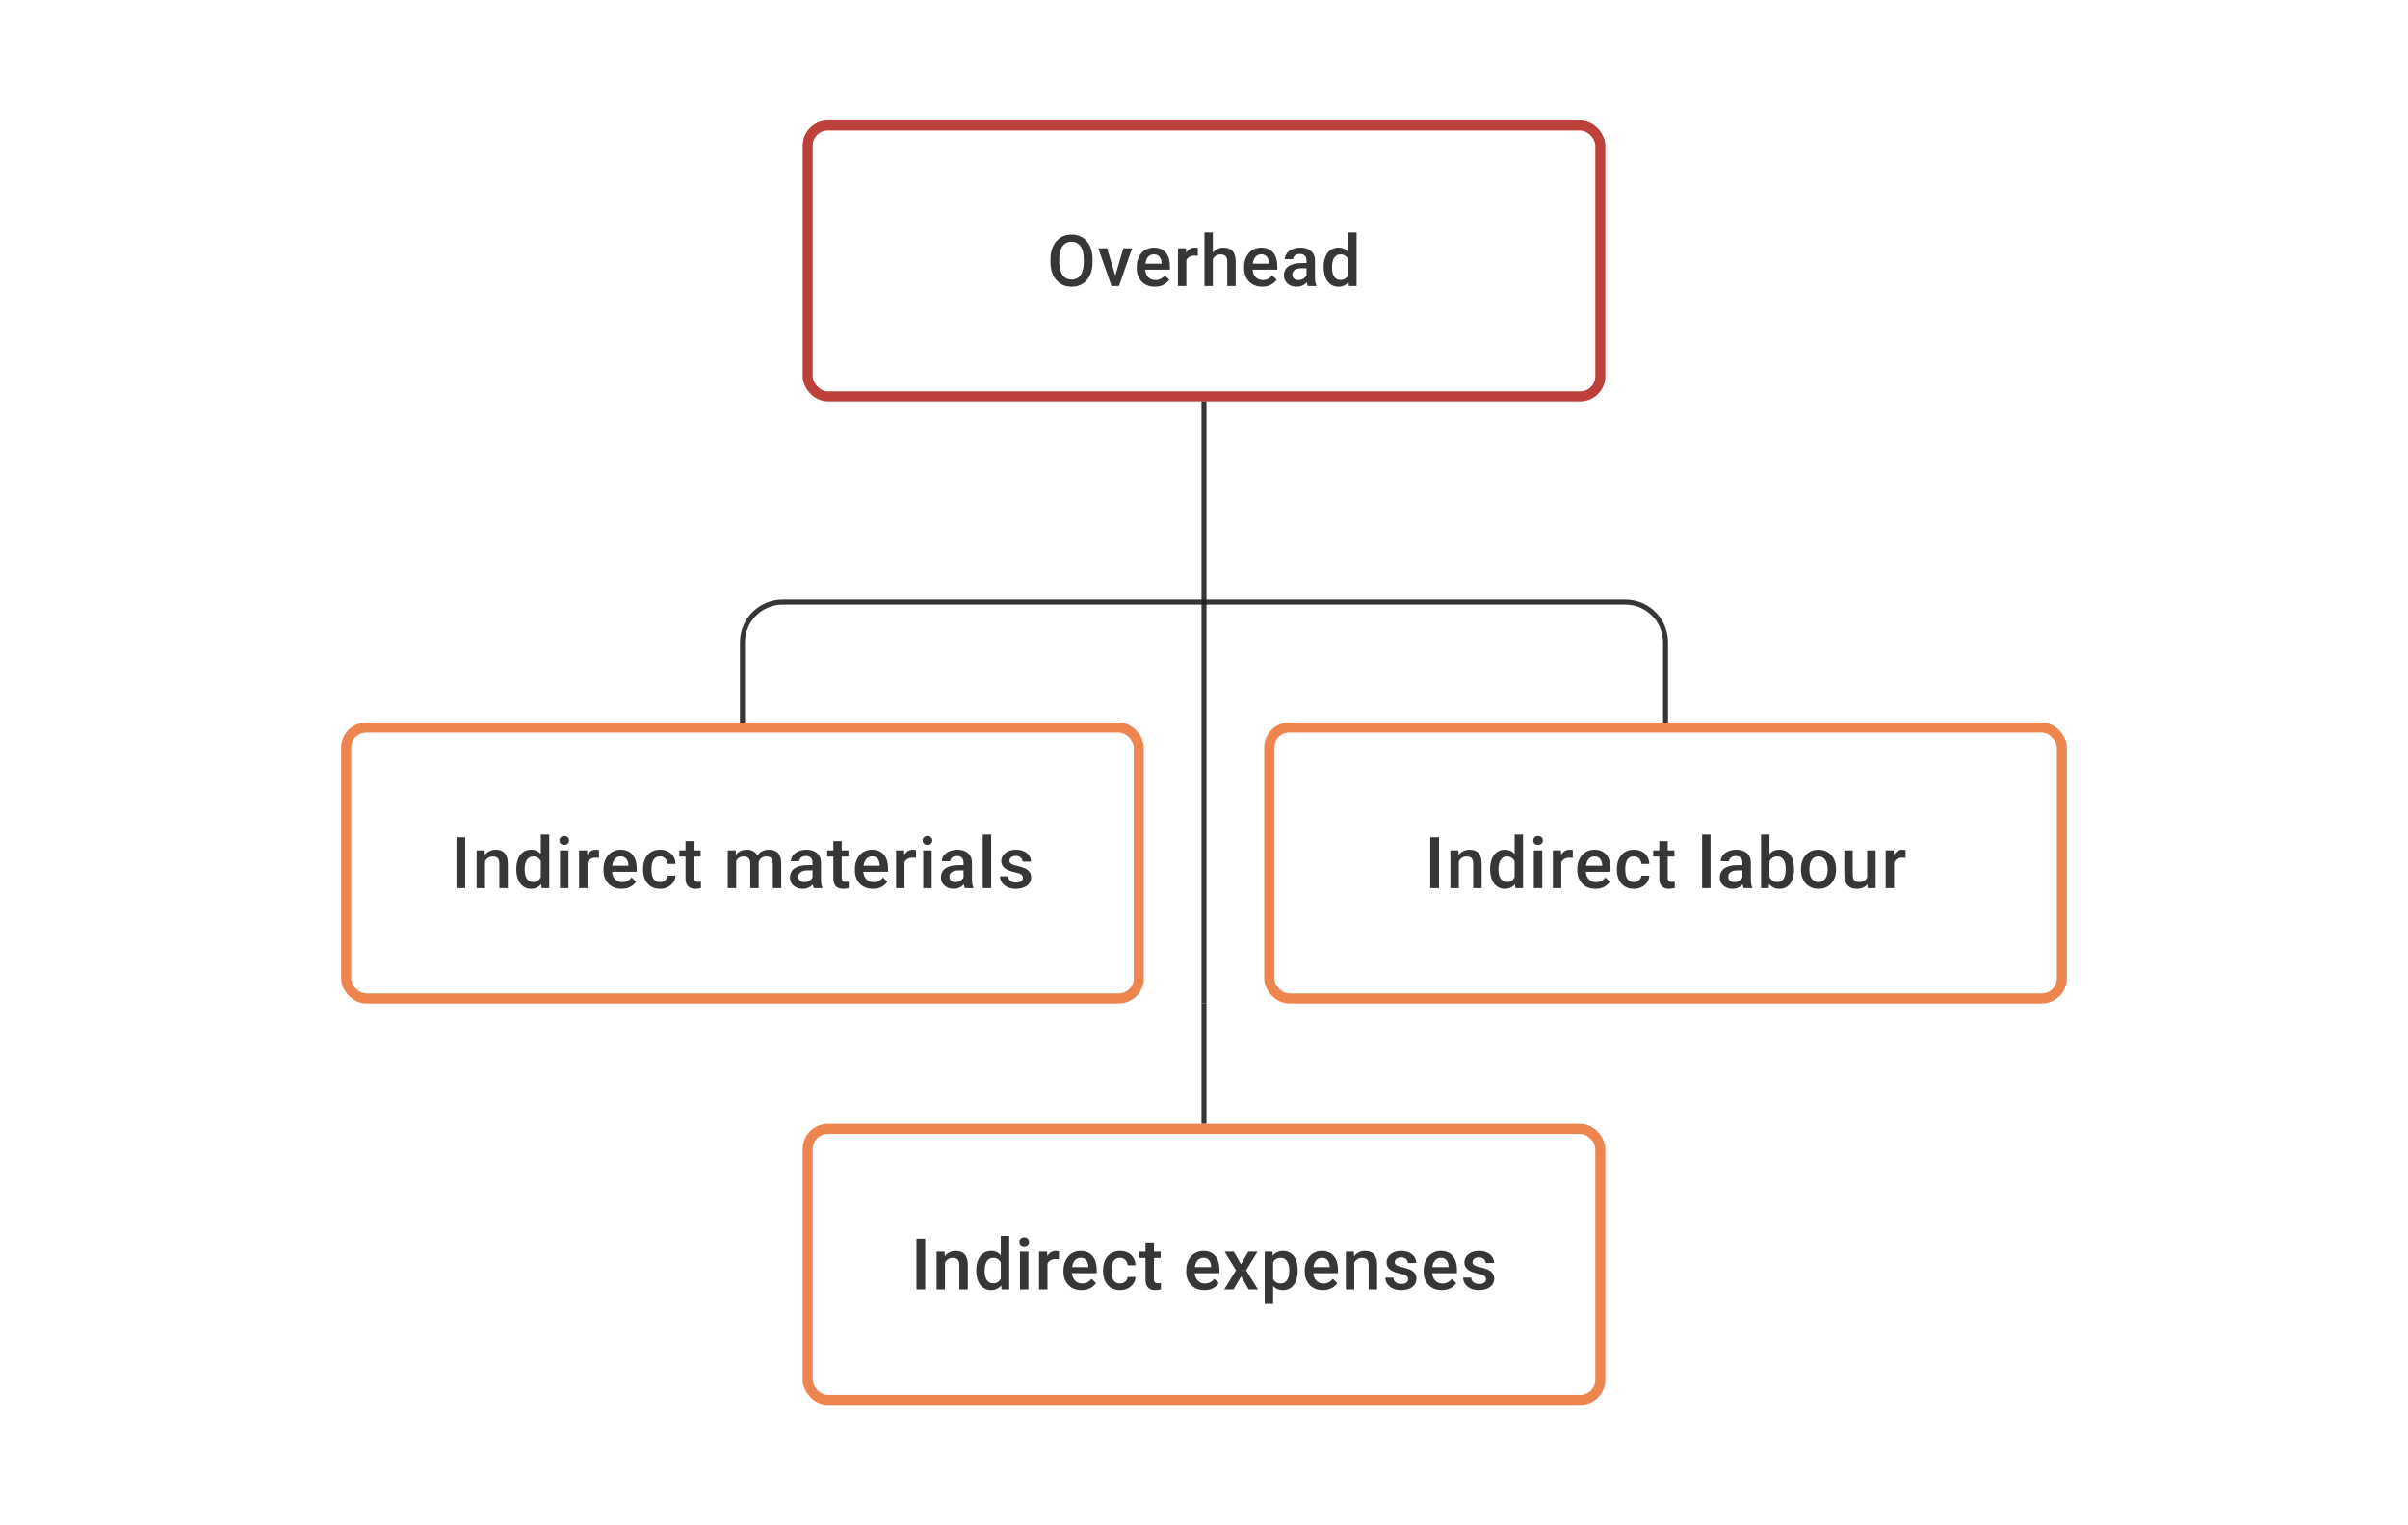 <svg width="480" height="304" viewBox="0 0 480 304" fill="none" xmlns="http://www.w3.org/2000/svg">
<path d="M217.786 51.667V52.223C217.786 52.987 217.686 53.672 217.487 54.278C217.288 54.885 217.003 55.401 216.633 55.827C216.267 56.252 215.828 56.579 215.314 56.806C214.8 57.028 214.231 57.139 213.606 57.139C212.986 57.139 212.418 57.028 211.905 56.806C211.395 56.579 210.953 56.252 210.578 55.827C210.204 55.401 209.912 54.885 209.704 54.278C209.5 53.672 209.398 52.987 209.398 52.223V51.667C209.398 50.904 209.5 50.221 209.704 49.619C209.907 49.013 210.194 48.497 210.565 48.071C210.94 47.64 211.382 47.314 211.891 47.092C212.405 46.865 212.972 46.752 213.592 46.752C214.217 46.752 214.786 46.865 215.3 47.092C215.814 47.314 216.256 47.64 216.626 48.071C216.996 48.497 217.281 49.013 217.48 49.619C217.684 50.221 217.786 50.904 217.786 51.667ZM216.043 52.223V51.654C216.043 51.089 215.987 50.591 215.876 50.161C215.77 49.726 215.61 49.362 215.397 49.071C215.189 48.774 214.932 48.552 214.626 48.404C214.321 48.251 213.976 48.175 213.592 48.175C213.208 48.175 212.865 48.251 212.564 48.404C212.263 48.552 212.007 48.774 211.794 49.071C211.585 49.362 211.426 49.726 211.314 50.161C211.203 50.591 211.148 51.089 211.148 51.654V52.223C211.148 52.788 211.203 53.288 211.314 53.723C211.426 54.158 211.588 54.526 211.801 54.827C212.018 55.123 212.277 55.347 212.578 55.5C212.879 55.648 213.222 55.722 213.606 55.722C213.995 55.722 214.339 55.648 214.64 55.5C214.941 55.347 215.196 55.123 215.404 54.827C215.612 54.526 215.77 54.158 215.876 53.723C215.987 53.288 216.043 52.788 216.043 52.223ZM222.09 55.674L223.93 49.487H225.666L223.055 57H221.972L222.09 55.674ZM220.681 49.487L222.556 55.702L222.646 57H221.563L218.938 49.487H220.681ZM230.2 57.139C229.644 57.139 229.142 57.049 228.693 56.868C228.249 56.683 227.869 56.426 227.554 56.097C227.244 55.769 227.006 55.382 226.839 54.938C226.673 54.493 226.589 54.014 226.589 53.501V53.223C226.589 52.635 226.675 52.103 226.846 51.626C227.017 51.149 227.256 50.742 227.561 50.404C227.867 50.061 228.228 49.8 228.645 49.619C229.061 49.439 229.512 49.348 229.999 49.348C230.535 49.348 231.005 49.439 231.408 49.619C231.811 49.8 232.144 50.054 232.408 50.383C232.676 50.707 232.875 51.093 233.005 51.542C233.139 51.992 233.206 52.487 233.206 53.028V53.744H227.402V52.542H231.554V52.41C231.545 52.11 231.484 51.827 231.373 51.563C231.267 51.3 231.103 51.087 230.88 50.925C230.658 50.763 230.362 50.681 229.992 50.681C229.714 50.681 229.466 50.742 229.249 50.862C229.036 50.978 228.857 51.147 228.714 51.369C228.57 51.591 228.459 51.86 228.381 52.174C228.307 52.484 228.27 52.834 228.27 53.223V53.501C228.27 53.829 228.314 54.135 228.402 54.417C228.494 54.695 228.628 54.938 228.804 55.146C228.98 55.354 229.193 55.519 229.443 55.639C229.693 55.755 229.978 55.813 230.297 55.813C230.7 55.813 231.059 55.732 231.373 55.57C231.688 55.408 231.961 55.178 232.193 54.882L233.074 55.736C232.912 55.972 232.702 56.199 232.443 56.417C232.183 56.63 231.866 56.803 231.491 56.938C231.121 57.072 230.691 57.139 230.2 57.139ZM236.476 50.918V57H234.803V49.487H236.4L236.476 50.918ZM238.775 49.439L238.761 50.994C238.659 50.975 238.548 50.962 238.427 50.952C238.312 50.943 238.196 50.938 238.08 50.938C237.793 50.938 237.541 50.98 237.323 51.063C237.106 51.142 236.923 51.258 236.775 51.411C236.631 51.559 236.52 51.739 236.442 51.952C236.363 52.165 236.317 52.404 236.303 52.667L235.921 52.695C235.921 52.223 235.967 51.785 236.06 51.383C236.152 50.98 236.291 50.626 236.476 50.321C236.666 50.015 236.902 49.777 237.185 49.605C237.472 49.434 237.803 49.348 238.178 49.348C238.279 49.348 238.388 49.358 238.504 49.376C238.624 49.395 238.714 49.416 238.775 49.439ZM241.76 46.335V57H240.094V46.335H241.76ZM241.468 52.966L240.927 52.959C240.931 52.441 241.003 51.961 241.142 51.522C241.286 51.082 241.485 50.7 241.739 50.376C241.998 50.047 242.309 49.795 242.67 49.619C243.031 49.439 243.431 49.348 243.871 49.348C244.241 49.348 244.574 49.399 244.871 49.501C245.172 49.603 245.431 49.767 245.648 49.994C245.866 50.216 246.03 50.508 246.141 50.869C246.257 51.225 246.315 51.661 246.315 52.174V57H244.635V52.16C244.635 51.799 244.581 51.512 244.475 51.3C244.373 51.087 244.223 50.934 244.024 50.841C243.824 50.744 243.581 50.695 243.294 50.695C242.994 50.695 242.727 50.756 242.496 50.876C242.269 50.996 242.079 51.161 241.927 51.369C241.774 51.577 241.658 51.818 241.579 52.091C241.505 52.364 241.468 52.656 241.468 52.966ZM251.605 57.139C251.05 57.139 250.548 57.049 250.099 56.868C249.654 56.683 249.275 56.426 248.96 56.097C248.65 55.769 248.411 55.382 248.245 54.938C248.078 54.493 247.995 54.014 247.995 53.501V53.223C247.995 52.635 248.08 52.103 248.252 51.626C248.423 51.149 248.661 50.742 248.967 50.404C249.272 50.061 249.633 49.8 250.05 49.619C250.467 49.439 250.918 49.348 251.404 49.348C251.941 49.348 252.411 49.439 252.814 49.619C253.216 49.8 253.55 50.054 253.813 50.383C254.082 50.707 254.281 51.093 254.411 51.542C254.545 51.992 254.612 52.487 254.612 53.028V53.744H248.807V52.542H252.959V52.41C252.95 52.11 252.89 51.827 252.779 51.563C252.672 51.3 252.508 51.087 252.286 50.925C252.064 50.763 251.767 50.681 251.397 50.681C251.119 50.681 250.872 50.742 250.654 50.862C250.441 50.978 250.263 51.147 250.12 51.369C249.976 51.591 249.865 51.86 249.786 52.174C249.712 52.484 249.675 52.834 249.675 53.223V53.501C249.675 53.829 249.719 54.135 249.807 54.417C249.9 54.695 250.034 54.938 250.21 55.146C250.386 55.354 250.599 55.519 250.849 55.639C251.099 55.755 251.383 55.813 251.703 55.813C252.105 55.813 252.464 55.732 252.779 55.57C253.094 55.408 253.367 55.178 253.598 54.882L254.48 55.736C254.318 55.972 254.107 56.199 253.848 56.417C253.589 56.63 253.272 56.803 252.897 56.938C252.527 57.072 252.096 57.139 251.605 57.139ZM260.437 55.493V51.91C260.437 51.642 260.388 51.411 260.291 51.216C260.194 51.022 260.046 50.871 259.847 50.765C259.652 50.658 259.407 50.605 259.111 50.605C258.838 50.605 258.602 50.651 258.403 50.744C258.204 50.837 258.049 50.962 257.937 51.119C257.826 51.276 257.771 51.455 257.771 51.654H256.104C256.104 51.357 256.176 51.07 256.32 50.793C256.463 50.515 256.671 50.267 256.945 50.05C257.218 49.832 257.544 49.661 257.924 49.536C258.303 49.411 258.729 49.348 259.201 49.348C259.766 49.348 260.266 49.443 260.701 49.633C261.141 49.823 261.486 50.11 261.735 50.494C261.99 50.874 262.117 51.35 262.117 51.924V55.264C262.117 55.607 262.141 55.914 262.187 56.188C262.238 56.456 262.309 56.69 262.402 56.889V57H260.687C260.608 56.819 260.546 56.59 260.5 56.313C260.458 56.03 260.437 55.757 260.437 55.493ZM260.68 52.431L260.694 53.466H259.493C259.183 53.466 258.91 53.496 258.673 53.556C258.437 53.612 258.241 53.695 258.083 53.806C257.926 53.917 257.808 54.051 257.729 54.209C257.65 54.366 257.611 54.544 257.611 54.743C257.611 54.943 257.657 55.125 257.75 55.292C257.843 55.454 257.977 55.581 258.153 55.674C258.333 55.766 258.551 55.813 258.805 55.813C259.148 55.813 259.446 55.743 259.701 55.604C259.96 55.461 260.164 55.287 260.312 55.084C260.46 54.875 260.539 54.679 260.548 54.493L261.09 55.236C261.034 55.426 260.939 55.63 260.805 55.847C260.671 56.065 260.495 56.273 260.277 56.472C260.064 56.667 259.808 56.826 259.507 56.951C259.21 57.076 258.868 57.139 258.479 57.139C257.988 57.139 257.551 57.042 257.167 56.847C256.783 56.648 256.482 56.382 256.264 56.049C256.047 55.711 255.938 55.329 255.938 54.903C255.938 54.505 256.012 54.153 256.16 53.848C256.313 53.538 256.535 53.278 256.827 53.07C257.123 52.862 257.484 52.704 257.91 52.598C258.336 52.487 258.822 52.431 259.368 52.431H260.68ZM268.734 55.445V46.335H270.414V57H268.894L268.734 55.445ZM263.846 53.327V53.181C263.846 52.612 263.913 52.093 264.047 51.626C264.182 51.154 264.376 50.749 264.631 50.411C264.885 50.068 265.195 49.807 265.561 49.626C265.927 49.441 266.339 49.348 266.797 49.348C267.251 49.348 267.649 49.436 267.991 49.612C268.334 49.788 268.625 50.04 268.866 50.369C269.107 50.693 269.299 51.082 269.442 51.536C269.586 51.985 269.688 52.484 269.748 53.035V53.501C269.688 54.038 269.586 54.528 269.442 54.972C269.299 55.417 269.107 55.801 268.866 56.125C268.625 56.449 268.331 56.699 267.984 56.875C267.642 57.051 267.241 57.139 266.783 57.139C266.329 57.139 265.92 57.044 265.554 56.854C265.193 56.664 264.885 56.398 264.631 56.056C264.376 55.713 264.182 55.31 264.047 54.848C263.913 54.38 263.846 53.873 263.846 53.327ZM265.519 53.181V53.327C265.519 53.669 265.549 53.989 265.61 54.285C265.674 54.581 265.774 54.843 265.908 55.07C266.042 55.292 266.216 55.468 266.429 55.597C266.646 55.722 266.906 55.785 267.207 55.785C267.586 55.785 267.899 55.702 268.144 55.535C268.389 55.368 268.581 55.144 268.72 54.861C268.864 54.575 268.961 54.255 269.012 53.903V52.647C268.984 52.373 268.926 52.119 268.838 51.883C268.755 51.647 268.642 51.441 268.498 51.265C268.355 51.084 268.176 50.945 267.963 50.848C267.755 50.746 267.507 50.695 267.22 50.695C266.915 50.695 266.656 50.76 266.443 50.89C266.23 51.02 266.054 51.198 265.915 51.425C265.781 51.651 265.681 51.915 265.617 52.216C265.552 52.517 265.519 52.839 265.519 53.181Z" fill="#1E1E21" fill-opacity="0.89"/>
<rect x="161" y="25" width="158" height="54" rx="4" stroke="#BE403B" stroke-width="2"/>
<path d="M240 80V144" stroke="#1E1E21" stroke-opacity="0.89"/>
<path d="M148 144V128C148 123.582 151.582 120 156 120H324C328.418 120 332 123.582 332 128V144" stroke="#1E1E21" stroke-opacity="0.89"/>
<path d="M92.737 166.89V177H90.994V166.89H92.737ZM96.68 171.091V177H95.007V169.487H96.583L96.68 171.091ZM96.382 172.966L95.84 172.959C95.845 172.427 95.919 171.938 96.062 171.494C96.21 171.05 96.414 170.668 96.673 170.348C96.937 170.029 97.252 169.784 97.618 169.612C97.983 169.436 98.391 169.348 98.84 169.348C99.201 169.348 99.527 169.399 99.819 169.501C100.115 169.598 100.367 169.758 100.575 169.98C100.788 170.202 100.95 170.492 101.061 170.848C101.173 171.2 101.228 171.633 101.228 172.147V177H99.548V172.14C99.548 171.779 99.495 171.494 99.388 171.286C99.286 171.073 99.136 170.922 98.937 170.834C98.742 170.742 98.499 170.695 98.208 170.695C97.921 170.695 97.664 170.756 97.437 170.876C97.21 170.996 97.018 171.161 96.861 171.369C96.708 171.577 96.59 171.818 96.507 172.091C96.423 172.364 96.382 172.656 96.382 172.966ZM107.803 175.445V166.335H109.484V177H107.963L107.803 175.445ZM102.915 173.327V173.181C102.915 172.612 102.982 172.093 103.116 171.626C103.251 171.154 103.445 170.749 103.7 170.411C103.954 170.068 104.264 169.807 104.63 169.626C104.996 169.441 105.408 169.348 105.866 169.348C106.32 169.348 106.718 169.436 107.06 169.612C107.403 169.788 107.694 170.04 107.935 170.369C108.176 170.693 108.368 171.082 108.511 171.536C108.655 171.985 108.757 172.485 108.817 173.035V173.501C108.757 174.037 108.655 174.528 108.511 174.973C108.368 175.417 108.176 175.801 107.935 176.125C107.694 176.449 107.401 176.699 107.053 176.875C106.711 177.051 106.31 177.139 105.852 177.139C105.399 177.139 104.989 177.044 104.623 176.854C104.262 176.664 103.954 176.398 103.7 176.056C103.445 175.713 103.251 175.31 103.116 174.848C102.982 174.38 102.915 173.873 102.915 173.327ZM104.588 173.181V173.327C104.588 173.67 104.619 173.989 104.679 174.285C104.744 174.581 104.843 174.843 104.977 175.07C105.112 175.292 105.285 175.468 105.498 175.597C105.716 175.722 105.975 175.785 106.276 175.785C106.655 175.785 106.968 175.702 107.213 175.535C107.458 175.368 107.65 175.144 107.789 174.861C107.933 174.574 108.03 174.255 108.081 173.903V172.647C108.053 172.373 107.995 172.119 107.907 171.883C107.824 171.647 107.711 171.441 107.567 171.265C107.424 171.084 107.245 170.945 107.033 170.848C106.824 170.746 106.577 170.695 106.29 170.695C105.984 170.695 105.725 170.76 105.512 170.89C105.299 171.019 105.123 171.198 104.984 171.424C104.85 171.651 104.75 171.915 104.686 172.216C104.621 172.517 104.588 172.839 104.588 173.181ZM113.309 169.487V177H111.629V169.487H113.309ZM111.518 167.515C111.518 167.261 111.601 167.05 111.768 166.884C111.939 166.712 112.175 166.627 112.476 166.627C112.772 166.627 113.006 166.712 113.177 166.884C113.348 167.05 113.434 167.261 113.434 167.515C113.434 167.765 113.348 167.974 113.177 168.14C113.006 168.307 112.772 168.39 112.476 168.39C112.175 168.39 111.939 168.307 111.768 168.14C111.601 167.974 111.518 167.765 111.518 167.515ZM117.107 170.918V177H115.433V169.487H117.03L117.107 170.918ZM119.405 169.439L119.391 170.994C119.289 170.975 119.178 170.962 119.058 170.952C118.942 170.943 118.826 170.938 118.711 170.938C118.424 170.938 118.171 170.98 117.954 171.063C117.736 171.142 117.553 171.258 117.405 171.411C117.262 171.559 117.151 171.739 117.072 171.952C116.993 172.165 116.947 172.403 116.933 172.667L116.551 172.695C116.551 172.223 116.598 171.786 116.69 171.383C116.783 170.98 116.922 170.626 117.107 170.32C117.297 170.015 117.533 169.777 117.815 169.605C118.102 169.434 118.433 169.348 118.808 169.348C118.91 169.348 119.019 169.358 119.134 169.376C119.255 169.395 119.345 169.416 119.405 169.439ZM123.911 177.139C123.356 177.139 122.853 177.049 122.404 176.868C121.96 176.683 121.58 176.426 121.266 176.097C120.955 175.769 120.717 175.382 120.55 174.938C120.384 174.493 120.3 174.014 120.3 173.501V173.223C120.3 172.635 120.386 172.103 120.557 171.626C120.729 171.149 120.967 170.742 121.273 170.404C121.578 170.061 121.939 169.8 122.356 169.619C122.772 169.439 123.224 169.348 123.71 169.348C124.247 169.348 124.716 169.439 125.119 169.619C125.522 169.8 125.855 170.054 126.119 170.383C126.387 170.707 126.586 171.094 126.716 171.543C126.85 171.992 126.917 172.487 126.917 173.028V173.744H121.113V172.542H125.265V172.41C125.256 172.11 125.196 171.827 125.084 171.563C124.978 171.3 124.814 171.087 124.591 170.925C124.369 170.763 124.073 170.682 123.703 170.682C123.425 170.682 123.177 170.742 122.96 170.862C122.747 170.978 122.569 171.147 122.425 171.369C122.282 171.591 122.171 171.86 122.092 172.174C122.018 172.485 121.981 172.834 121.981 173.223V173.501C121.981 173.829 122.025 174.135 122.113 174.417C122.205 174.695 122.339 174.938 122.515 175.146C122.691 175.354 122.904 175.519 123.154 175.639C123.404 175.755 123.689 175.813 124.008 175.813C124.411 175.813 124.77 175.732 125.084 175.57C125.399 175.408 125.672 175.179 125.904 174.882L126.786 175.736C126.624 175.972 126.413 176.199 126.154 176.417C125.894 176.63 125.577 176.803 125.202 176.938C124.832 177.072 124.402 177.139 123.911 177.139ZM131.576 175.806C131.849 175.806 132.095 175.753 132.312 175.646C132.534 175.535 132.713 175.382 132.847 175.188C132.986 174.993 133.062 174.769 133.076 174.514H134.652C134.643 175 134.499 175.442 134.222 175.84C133.944 176.239 133.576 176.556 133.118 176.792C132.659 177.023 132.152 177.139 131.597 177.139C131.023 177.139 130.523 177.042 130.097 176.847C129.671 176.648 129.317 176.375 129.035 176.028C128.753 175.681 128.54 175.28 128.396 174.827C128.257 174.373 128.188 173.887 128.188 173.369V173.126C128.188 172.607 128.257 172.121 128.396 171.667C128.54 171.209 128.753 170.807 129.035 170.459C129.317 170.112 129.671 169.841 130.097 169.647C130.523 169.448 131.021 169.348 131.59 169.348C132.192 169.348 132.72 169.469 133.173 169.709C133.627 169.946 133.983 170.277 134.242 170.702C134.506 171.124 134.643 171.614 134.652 172.174H133.076C133.062 171.897 132.993 171.647 132.868 171.424C132.747 171.198 132.576 171.017 132.354 170.883C132.136 170.749 131.875 170.682 131.569 170.682C131.231 170.682 130.951 170.751 130.729 170.89C130.507 171.024 130.333 171.209 130.208 171.445C130.083 171.677 129.993 171.938 129.938 172.23C129.887 172.517 129.861 172.815 129.861 173.126V173.369C129.861 173.679 129.887 173.98 129.938 174.271C129.988 174.563 130.076 174.824 130.201 175.056C130.331 175.283 130.507 175.466 130.729 175.604C130.951 175.739 131.234 175.806 131.576 175.806ZM139.665 169.487V170.709H135.429V169.487H139.665ZM136.651 167.647H138.325V174.924C138.325 175.155 138.357 175.334 138.422 175.459C138.491 175.579 138.586 175.66 138.707 175.702C138.827 175.743 138.968 175.764 139.13 175.764C139.246 175.764 139.357 175.757 139.464 175.743C139.57 175.729 139.656 175.715 139.72 175.702L139.727 176.979C139.589 177.021 139.427 177.058 139.241 177.09C139.061 177.123 138.853 177.139 138.616 177.139C138.232 177.139 137.892 177.072 137.596 176.938C137.3 176.799 137.068 176.574 136.901 176.264C136.735 175.954 136.651 175.542 136.651 175.028V167.647ZM146.74 171.015V177H145.066V169.487H146.642L146.74 171.015ZM146.469 172.966L145.899 172.959C145.899 172.441 145.964 171.961 146.094 171.522C146.224 171.082 146.413 170.7 146.663 170.376C146.913 170.047 147.223 169.795 147.594 169.619C147.969 169.439 148.401 169.348 148.892 169.348C149.235 169.348 149.547 169.399 149.829 169.501C150.116 169.598 150.364 169.753 150.572 169.966C150.785 170.179 150.947 170.452 151.058 170.786C151.174 171.119 151.232 171.522 151.232 171.994V177H149.559V172.14C149.559 171.774 149.503 171.487 149.392 171.279C149.286 171.07 149.13 170.922 148.927 170.834C148.728 170.742 148.489 170.695 148.212 170.695C147.897 170.695 147.628 170.756 147.406 170.876C147.189 170.996 147.01 171.161 146.872 171.369C146.733 171.577 146.631 171.818 146.566 172.091C146.501 172.364 146.469 172.656 146.469 172.966ZM151.128 172.522L150.343 172.695C150.343 172.241 150.406 171.813 150.531 171.411C150.66 171.003 150.848 170.647 151.093 170.341C151.343 170.031 151.651 169.788 152.017 169.612C152.382 169.436 152.801 169.348 153.273 169.348C153.658 169.348 154 169.402 154.301 169.508C154.606 169.61 154.866 169.772 155.079 169.994C155.292 170.216 155.454 170.506 155.565 170.862C155.676 171.214 155.731 171.64 155.731 172.14V177H154.051V172.133C154.051 171.753 153.995 171.459 153.884 171.251C153.778 171.043 153.625 170.899 153.426 170.82C153.227 170.737 152.989 170.695 152.711 170.695C152.452 170.695 152.223 170.744 152.024 170.841C151.829 170.934 151.665 171.066 151.531 171.237C151.396 171.404 151.294 171.596 151.225 171.813C151.16 172.031 151.128 172.267 151.128 172.522ZM161.973 175.493V171.911C161.973 171.642 161.924 171.411 161.827 171.216C161.73 171.022 161.582 170.871 161.383 170.765C161.188 170.658 160.943 170.605 160.647 170.605C160.374 170.605 160.138 170.651 159.939 170.744C159.74 170.837 159.585 170.962 159.473 171.119C159.362 171.276 159.307 171.455 159.307 171.654H157.64C157.64 171.357 157.712 171.07 157.856 170.793C157.999 170.515 158.207 170.267 158.481 170.05C158.754 169.832 159.08 169.661 159.46 169.536C159.839 169.411 160.265 169.348 160.737 169.348C161.302 169.348 161.802 169.443 162.237 169.633C162.677 169.823 163.022 170.11 163.272 170.494C163.526 170.874 163.653 171.35 163.653 171.924V175.264C163.653 175.607 163.677 175.915 163.723 176.188C163.774 176.456 163.845 176.69 163.938 176.889V177H162.223C162.144 176.819 162.082 176.59 162.036 176.313C161.994 176.03 161.973 175.757 161.973 175.493ZM162.216 172.431L162.23 173.466H161.029C160.719 173.466 160.446 173.496 160.209 173.556C159.973 173.612 159.777 173.695 159.619 173.806C159.462 173.917 159.344 174.051 159.265 174.209C159.186 174.366 159.147 174.544 159.147 174.743C159.147 174.942 159.193 175.125 159.286 175.292C159.379 175.454 159.513 175.581 159.689 175.674C159.869 175.766 160.087 175.813 160.341 175.813C160.684 175.813 160.983 175.743 161.237 175.604C161.496 175.461 161.7 175.287 161.848 175.084C161.996 174.875 162.075 174.679 162.084 174.493L162.626 175.236C162.57 175.426 162.475 175.63 162.341 175.847C162.207 176.065 162.031 176.273 161.813 176.472C161.6 176.667 161.344 176.826 161.043 176.951C160.746 177.076 160.404 177.139 160.015 177.139C159.524 177.139 159.087 177.042 158.703 176.847C158.319 176.648 158.018 176.382 157.8 176.049C157.583 175.711 157.474 175.329 157.474 174.903C157.474 174.505 157.548 174.153 157.696 173.848C157.849 173.538 158.071 173.278 158.363 173.07C158.659 172.862 159.02 172.704 159.446 172.598C159.872 172.487 160.358 172.431 160.904 172.431H162.216ZM169.131 169.487V170.709H164.896V169.487H169.131ZM166.118 167.647H167.791V174.924C167.791 175.155 167.824 175.334 167.889 175.459C167.958 175.579 168.053 175.66 168.173 175.702C168.294 175.743 168.435 175.764 168.597 175.764C168.713 175.764 168.824 175.757 168.93 175.743C169.037 175.729 169.122 175.715 169.187 175.702L169.194 176.979C169.055 177.021 168.893 177.058 168.708 177.09C168.527 177.123 168.319 177.139 168.083 177.139C167.699 177.139 167.359 177.072 167.062 176.938C166.766 176.799 166.535 176.574 166.368 176.264C166.201 175.954 166.118 175.542 166.118 175.028V167.647ZM174.019 177.139C173.464 177.139 172.962 177.049 172.513 176.868C172.068 176.683 171.689 176.426 171.374 176.097C171.064 175.769 170.825 175.382 170.659 174.938C170.492 174.493 170.409 174.014 170.409 173.501V173.223C170.409 172.635 170.494 172.103 170.666 171.626C170.837 171.149 171.075 170.742 171.381 170.404C171.686 170.061 172.047 169.8 172.464 169.619C172.881 169.439 173.332 169.348 173.818 169.348C174.355 169.348 174.825 169.439 175.227 169.619C175.63 169.8 175.963 170.054 176.227 170.383C176.496 170.707 176.695 171.094 176.824 171.543C176.959 171.992 177.026 172.487 177.026 173.028V173.744H171.221V172.542H175.373V172.41C175.364 172.11 175.304 171.827 175.193 171.563C175.086 171.3 174.922 171.087 174.7 170.925C174.478 170.763 174.181 170.682 173.811 170.682C173.533 170.682 173.286 170.742 173.068 170.862C172.855 170.978 172.677 171.147 172.533 171.369C172.39 171.591 172.279 171.86 172.2 172.174C172.126 172.485 172.089 172.834 172.089 173.223V173.501C172.089 173.829 172.133 174.135 172.221 174.417C172.314 174.695 172.448 174.938 172.624 175.146C172.8 175.354 173.012 175.519 173.262 175.639C173.512 175.755 173.797 175.813 174.116 175.813C174.519 175.813 174.878 175.732 175.193 175.57C175.507 175.408 175.781 175.179 176.012 174.882L176.894 175.736C176.732 175.972 176.521 176.199 176.262 176.417C176.003 176.63 175.686 176.803 175.311 176.938C174.94 177.072 174.51 177.139 174.019 177.139ZM180.296 170.918V177H178.622V169.487H180.219L180.296 170.918ZM182.594 169.439L182.58 170.994C182.478 170.975 182.367 170.962 182.247 170.952C182.131 170.943 182.015 170.938 181.9 170.938C181.613 170.938 181.36 170.98 181.143 171.063C180.925 171.142 180.742 171.258 180.594 171.411C180.451 171.559 180.34 171.739 180.261 171.952C180.182 172.165 180.136 172.403 180.122 172.667L179.74 172.695C179.74 172.223 179.787 171.786 179.879 171.383C179.972 170.98 180.111 170.626 180.296 170.32C180.486 170.015 180.722 169.777 181.004 169.605C181.291 169.434 181.622 169.348 181.997 169.348C182.099 169.348 182.208 169.358 182.323 169.376C182.444 169.395 182.534 169.416 182.594 169.439ZM185.718 169.487V177H184.038V169.487H185.718ZM183.927 167.515C183.927 167.261 184.01 167.05 184.177 166.884C184.348 166.712 184.584 166.627 184.885 166.627C185.181 166.627 185.415 166.712 185.586 166.884C185.758 167.05 185.843 167.261 185.843 167.515C185.843 167.765 185.758 167.974 185.586 168.14C185.415 168.307 185.181 168.39 184.885 168.39C184.584 168.39 184.348 168.307 184.177 168.14C184.01 167.974 183.927 167.765 183.927 167.515ZM192.071 175.493V171.911C192.071 171.642 192.023 171.411 191.925 171.216C191.828 171.022 191.68 170.871 191.481 170.765C191.287 170.658 191.041 170.605 190.745 170.605C190.472 170.605 190.236 170.651 190.037 170.744C189.838 170.837 189.683 170.962 189.572 171.119C189.46 171.276 189.405 171.455 189.405 171.654H187.739C187.739 171.357 187.81 171.07 187.954 170.793C188.097 170.515 188.306 170.267 188.579 170.05C188.852 169.832 189.178 169.661 189.558 169.536C189.937 169.411 190.363 169.348 190.835 169.348C191.4 169.348 191.9 169.443 192.335 169.633C192.775 169.823 193.12 170.11 193.37 170.494C193.624 170.874 193.751 171.35 193.751 171.924V175.264C193.751 175.607 193.775 175.915 193.821 176.188C193.872 176.456 193.944 176.69 194.036 176.889V177H192.321C192.242 176.819 192.18 176.59 192.134 176.313C192.092 176.03 192.071 175.757 192.071 175.493ZM192.314 172.431L192.328 173.466H191.127C190.817 173.466 190.544 173.496 190.308 173.556C190.071 173.612 189.875 173.695 189.717 173.806C189.56 173.917 189.442 174.051 189.363 174.209C189.285 174.366 189.245 174.544 189.245 174.743C189.245 174.942 189.292 175.125 189.384 175.292C189.477 175.454 189.611 175.581 189.787 175.674C189.967 175.766 190.185 175.813 190.439 175.813C190.782 175.813 191.081 175.743 191.335 175.604C191.594 175.461 191.798 175.287 191.946 175.084C192.094 174.875 192.173 174.679 192.182 174.493L192.724 175.236C192.668 175.426 192.573 175.63 192.439 175.847C192.305 176.065 192.129 176.273 191.911 176.472C191.699 176.667 191.442 176.826 191.141 176.951C190.845 177.076 190.502 177.139 190.113 177.139C189.622 177.139 189.185 177.042 188.801 176.847C188.417 176.648 188.116 176.382 187.898 176.049C187.681 175.711 187.572 175.329 187.572 174.903C187.572 174.505 187.646 174.153 187.794 173.848C187.947 173.538 188.169 173.278 188.461 173.07C188.757 172.862 189.118 172.704 189.544 172.598C189.97 172.487 190.456 172.431 191.002 172.431H192.314ZM197.577 166.335V177H195.897V166.335H197.577ZM203.909 174.966C203.909 174.799 203.867 174.649 203.784 174.514C203.701 174.375 203.541 174.25 203.305 174.139C203.074 174.028 202.731 173.926 202.277 173.834C201.879 173.746 201.514 173.642 201.18 173.521C200.852 173.396 200.569 173.246 200.333 173.07C200.097 172.894 199.914 172.686 199.785 172.445C199.655 172.204 199.59 171.927 199.59 171.612C199.59 171.306 199.657 171.017 199.792 170.744C199.926 170.471 200.118 170.23 200.368 170.022C200.618 169.814 200.921 169.649 201.278 169.529C201.639 169.409 202.041 169.348 202.486 169.348C203.115 169.348 203.654 169.455 204.103 169.668C204.557 169.876 204.904 170.161 205.145 170.522C205.386 170.878 205.506 171.281 205.506 171.73H203.833C203.833 171.531 203.782 171.346 203.68 171.175C203.583 170.999 203.435 170.857 203.236 170.751C203.036 170.64 202.787 170.584 202.486 170.584C202.199 170.584 201.96 170.631 201.77 170.723C201.585 170.811 201.446 170.927 201.354 171.07C201.266 171.214 201.222 171.371 201.222 171.543C201.222 171.667 201.245 171.781 201.291 171.883C201.342 171.98 201.426 172.07 201.541 172.154C201.657 172.232 201.814 172.306 202.014 172.376C202.217 172.445 202.472 172.512 202.777 172.577C203.351 172.697 203.844 172.852 204.256 173.042C204.673 173.227 204.992 173.468 205.214 173.764C205.437 174.056 205.548 174.426 205.548 174.875C205.548 175.209 205.476 175.514 205.332 175.792C205.194 176.065 204.99 176.303 204.721 176.507C204.453 176.706 204.131 176.861 203.756 176.972C203.386 177.083 202.969 177.139 202.506 177.139C201.826 177.139 201.25 177.019 200.778 176.778C200.305 176.532 199.947 176.22 199.701 175.84C199.461 175.456 199.34 175.058 199.34 174.646H200.958C200.977 174.956 201.062 175.204 201.215 175.389C201.372 175.57 201.567 175.702 201.798 175.785C202.034 175.864 202.277 175.903 202.527 175.903C202.828 175.903 203.08 175.864 203.284 175.785C203.488 175.702 203.643 175.59 203.749 175.452C203.856 175.308 203.909 175.146 203.909 174.966Z" fill="#1E1E21" fill-opacity="0.89"/>
<rect x="69" y="145" width="158" height="54" rx="4" stroke="#EE844E" stroke-width="2"/>
<path d="M240 144V200" stroke="#1E1E21" stroke-opacity="0.89"/>
<path d="M286.849 166.89V177H285.106V166.89H286.849ZM290.793 171.091V177H289.119V169.487H290.696L290.793 171.091ZM290.494 172.966L289.953 172.959C289.957 172.427 290.031 171.938 290.175 171.494C290.323 171.05 290.527 170.668 290.786 170.348C291.05 170.029 291.364 169.784 291.73 169.612C292.096 169.436 292.503 169.348 292.952 169.348C293.313 169.348 293.64 169.399 293.931 169.501C294.227 169.598 294.48 169.758 294.688 169.98C294.901 170.202 295.063 170.492 295.174 170.848C295.285 171.2 295.341 171.633 295.341 172.147V177H293.66V172.14C293.66 171.779 293.607 171.494 293.501 171.286C293.399 171.073 293.248 170.922 293.049 170.834C292.855 170.742 292.612 170.695 292.32 170.695C292.033 170.695 291.776 170.756 291.55 170.876C291.323 170.996 291.131 171.161 290.973 171.369C290.821 171.577 290.703 171.818 290.619 172.091C290.536 172.364 290.494 172.656 290.494 172.966ZM301.916 175.445V166.335H303.596V177H302.076L301.916 175.445ZM297.028 173.327V173.181C297.028 172.612 297.095 172.093 297.229 171.626C297.363 171.154 297.558 170.749 297.812 170.411C298.067 170.068 298.377 169.807 298.743 169.626C299.108 169.441 299.52 169.348 299.979 169.348C300.432 169.348 300.83 169.436 301.173 169.612C301.515 169.788 301.807 170.04 302.048 170.369C302.288 170.693 302.481 171.082 302.624 171.536C302.768 171.985 302.869 172.485 302.93 173.035V173.501C302.869 174.037 302.768 174.528 302.624 174.973C302.481 175.417 302.288 175.801 302.048 176.125C301.807 176.449 301.513 176.699 301.166 176.875C300.823 177.051 300.423 177.139 299.965 177.139C299.511 177.139 299.101 177.044 298.736 176.854C298.375 176.664 298.067 176.398 297.812 176.056C297.558 175.713 297.363 175.31 297.229 174.848C297.095 174.38 297.028 173.873 297.028 173.327ZM298.701 173.181V173.327C298.701 173.67 298.731 173.989 298.791 174.285C298.856 174.581 298.956 174.843 299.09 175.07C299.224 175.292 299.398 175.468 299.611 175.597C299.828 175.722 300.087 175.785 300.388 175.785C300.768 175.785 301.08 175.702 301.326 175.535C301.571 175.368 301.763 175.144 301.902 174.861C302.045 174.574 302.143 174.255 302.194 173.903V172.647C302.166 172.373 302.108 172.119 302.02 171.883C301.937 171.647 301.823 171.441 301.68 171.265C301.536 171.084 301.358 170.945 301.145 170.848C300.937 170.746 300.689 170.695 300.402 170.695C300.097 170.695 299.837 170.76 299.625 170.89C299.412 171.019 299.236 171.198 299.097 171.424C298.963 171.651 298.863 171.915 298.798 172.216C298.733 172.517 298.701 172.839 298.701 173.181ZM307.422 169.487V177H305.741V169.487H307.422ZM305.63 167.515C305.63 167.261 305.714 167.05 305.88 166.884C306.051 166.712 306.288 166.627 306.588 166.627C306.885 166.627 307.118 166.712 307.29 166.884C307.461 167.05 307.547 167.261 307.547 167.515C307.547 167.765 307.461 167.974 307.29 168.14C307.118 168.307 306.885 168.39 306.588 168.39C306.288 168.39 306.051 168.307 305.88 168.14C305.714 167.974 305.63 167.765 305.63 167.515ZM311.219 170.918V177H309.546V169.487H311.143L311.219 170.918ZM313.518 169.439L313.504 170.994C313.402 170.975 313.291 170.962 313.17 170.952C313.055 170.943 312.939 170.938 312.823 170.938C312.536 170.938 312.284 170.98 312.066 171.063C311.849 171.142 311.666 171.258 311.518 171.411C311.374 171.559 311.263 171.739 311.185 171.952C311.106 172.165 311.06 172.403 311.046 172.667L310.664 172.695C310.664 172.223 310.71 171.786 310.803 171.383C310.895 170.98 311.034 170.626 311.219 170.32C311.409 170.015 311.645 169.777 311.928 169.605C312.215 169.434 312.546 169.348 312.92 169.348C313.022 169.348 313.131 169.358 313.247 169.376C313.367 169.395 313.457 169.416 313.518 169.439ZM318.024 177.139C317.468 177.139 316.966 177.049 316.517 176.868C316.072 176.683 315.693 176.426 315.378 176.097C315.068 175.769 314.83 175.382 314.663 174.938C314.496 174.493 314.413 174.014 314.413 173.501V173.223C314.413 172.635 314.499 172.103 314.67 171.626C314.841 171.149 315.08 170.742 315.385 170.404C315.691 170.061 316.052 169.8 316.468 169.619C316.885 169.439 317.336 169.348 317.822 169.348C318.359 169.348 318.829 169.439 319.232 169.619C319.634 169.8 319.968 170.054 320.232 170.383C320.5 170.707 320.699 171.094 320.829 171.543C320.963 171.992 321.03 172.487 321.03 173.028V173.744H315.225V172.542H319.378V172.41C319.368 172.11 319.308 171.827 319.197 171.563C319.091 171.3 318.926 171.087 318.704 170.925C318.482 170.763 318.186 170.682 317.815 170.682C317.538 170.682 317.29 170.742 317.072 170.862C316.859 170.978 316.681 171.147 316.538 171.369C316.394 171.591 316.283 171.86 316.204 172.174C316.13 172.485 316.093 172.834 316.093 173.223V173.501C316.093 173.829 316.137 174.135 316.225 174.417C316.318 174.695 316.452 174.938 316.628 175.146C316.804 175.354 317.017 175.519 317.267 175.639C317.517 175.755 317.801 175.813 318.121 175.813C318.523 175.813 318.882 175.732 319.197 175.57C319.512 175.408 319.785 175.179 320.016 174.882L320.898 175.736C320.736 175.972 320.525 176.199 320.266 176.417C320.007 176.63 319.69 176.803 319.315 176.938C318.945 177.072 318.514 177.139 318.024 177.139ZM325.689 175.806C325.962 175.806 326.207 175.753 326.425 175.646C326.647 175.535 326.825 175.382 326.959 175.188C327.098 174.993 327.175 174.769 327.189 174.514H328.765C328.755 175 328.612 175.442 328.334 175.84C328.056 176.239 327.688 176.556 327.23 176.792C326.772 177.023 326.265 177.139 325.71 177.139C325.136 177.139 324.636 177.042 324.21 176.847C323.784 176.648 323.43 176.375 323.147 176.028C322.865 175.681 322.652 175.28 322.509 174.827C322.37 174.373 322.3 173.887 322.3 173.369V173.126C322.3 172.607 322.37 172.121 322.509 171.667C322.652 171.209 322.865 170.807 323.147 170.459C323.43 170.112 323.784 169.841 324.21 169.647C324.636 169.448 325.133 169.348 325.703 169.348C326.304 169.348 326.832 169.469 327.286 169.709C327.739 169.946 328.096 170.277 328.355 170.702C328.619 171.124 328.755 171.614 328.765 172.174H327.189C327.175 171.897 327.105 171.647 326.98 171.424C326.86 171.198 326.689 171.017 326.466 170.883C326.249 170.749 325.987 170.682 325.682 170.682C325.344 170.682 325.064 170.751 324.842 170.89C324.619 171.024 324.446 171.209 324.321 171.445C324.196 171.677 324.106 171.938 324.05 172.23C323.999 172.517 323.974 172.815 323.974 173.126V173.369C323.974 173.679 323.999 173.98 324.05 174.271C324.101 174.563 324.189 174.824 324.314 175.056C324.444 175.283 324.619 175.466 324.842 175.604C325.064 175.739 325.346 175.806 325.689 175.806ZM333.778 169.487V170.709H329.542V169.487H333.778ZM330.764 167.647H332.437V174.924C332.437 175.155 332.47 175.334 332.535 175.459C332.604 175.579 332.699 175.66 332.819 175.702C332.94 175.743 333.081 175.764 333.243 175.764C333.359 175.764 333.47 175.757 333.576 175.743C333.683 175.729 333.768 175.715 333.833 175.702L333.84 176.979C333.701 177.021 333.539 177.058 333.354 177.09C333.173 177.123 332.965 177.139 332.729 177.139C332.345 177.139 332.005 177.072 331.708 176.938C331.412 176.799 331.181 176.574 331.014 176.264C330.847 175.954 330.764 175.542 330.764 175.028V167.647ZM340.97 166.335V177H339.29V166.335H340.97ZM347.323 175.493V171.911C347.323 171.642 347.275 171.411 347.177 171.216C347.08 171.022 346.932 170.871 346.733 170.765C346.539 170.658 346.293 170.605 345.997 170.605C345.724 170.605 345.488 170.651 345.289 170.744C345.09 170.837 344.935 170.962 344.824 171.119C344.712 171.276 344.657 171.455 344.657 171.654H342.99C342.99 171.357 343.062 171.07 343.206 170.793C343.349 170.515 343.558 170.267 343.831 170.05C344.104 169.832 344.43 169.661 344.81 169.536C345.189 169.411 345.615 169.348 346.087 169.348C346.652 169.348 347.152 169.443 347.587 169.633C348.027 169.823 348.372 170.11 348.622 170.494C348.876 170.874 349.003 171.35 349.003 171.924V175.264C349.003 175.607 349.027 175.915 349.073 176.188C349.124 176.456 349.196 176.69 349.288 176.889V177H347.573C347.494 176.819 347.432 176.59 347.386 176.313C347.344 176.03 347.323 175.757 347.323 175.493ZM347.566 172.431L347.58 173.466H346.379C346.069 173.466 345.796 173.496 345.56 173.556C345.323 173.612 345.127 173.695 344.969 173.806C344.812 173.917 344.694 174.051 344.615 174.209C344.537 174.366 344.497 174.544 344.497 174.743C344.497 174.942 344.543 175.125 344.636 175.292C344.729 175.454 344.863 175.581 345.039 175.674C345.219 175.766 345.437 175.813 345.691 175.813C346.034 175.813 346.333 175.743 346.587 175.604C346.846 175.461 347.05 175.287 347.198 175.084C347.346 174.875 347.425 174.679 347.434 174.493L347.976 175.236C347.92 175.426 347.825 175.63 347.691 175.847C347.557 176.065 347.381 176.273 347.163 176.472C346.951 176.667 346.694 176.826 346.393 176.951C346.096 177.076 345.754 177.139 345.365 177.139C344.874 177.139 344.437 177.042 344.053 176.847C343.669 176.648 343.368 176.382 343.15 176.049C342.933 175.711 342.824 175.329 342.824 174.903C342.824 174.505 342.898 174.153 343.046 173.848C343.199 173.538 343.421 173.278 343.713 173.07C344.009 172.862 344.37 172.704 344.796 172.598C345.222 172.487 345.708 172.431 346.254 172.431H347.566ZM351.045 166.335H352.718V175.396L352.558 177H351.045V166.335ZM357.62 173.174V173.32C357.62 173.875 357.557 174.387 357.432 174.855C357.312 175.317 357.127 175.72 356.877 176.063C356.632 176.405 356.326 176.671 355.96 176.861C355.599 177.046 355.18 177.139 354.704 177.139C354.236 177.139 353.829 177.051 353.482 176.875C353.134 176.699 352.843 176.449 352.607 176.125C352.375 175.801 352.188 175.415 352.044 174.966C351.901 174.517 351.799 174.021 351.739 173.48V173.015C351.799 172.468 351.901 171.973 352.044 171.529C352.188 171.08 352.375 170.693 352.607 170.369C352.843 170.04 353.132 169.788 353.475 169.612C353.822 169.436 354.227 169.348 354.69 169.348C355.171 169.348 355.595 169.441 355.96 169.626C356.331 169.811 356.639 170.075 356.884 170.418C357.129 170.756 357.312 171.158 357.432 171.626C357.557 172.093 357.62 172.609 357.62 173.174ZM355.947 173.32V173.174C355.947 172.836 355.919 172.519 355.863 172.223C355.808 171.922 355.715 171.658 355.585 171.431C355.461 171.205 355.289 171.026 355.072 170.897C354.859 170.763 354.593 170.695 354.273 170.695C353.977 170.695 353.722 170.746 353.509 170.848C353.296 170.95 353.118 171.089 352.975 171.265C352.831 171.441 352.718 171.644 352.635 171.876C352.556 172.107 352.503 172.357 352.475 172.626V173.882C352.517 174.23 352.604 174.549 352.739 174.841C352.878 175.128 353.072 175.359 353.322 175.535C353.572 175.706 353.894 175.792 354.287 175.792C354.597 175.792 354.859 175.729 355.072 175.604C355.285 175.479 355.454 175.306 355.579 175.084C355.708 174.857 355.801 174.593 355.856 174.292C355.916 173.991 355.947 173.667 355.947 173.32ZM359.001 173.327V173.167C359.001 172.626 359.08 172.123 359.237 171.661C359.395 171.193 359.622 170.788 359.918 170.445C360.219 170.098 360.584 169.83 361.015 169.64C361.45 169.446 361.941 169.348 362.487 169.348C363.038 169.348 363.528 169.446 363.959 169.64C364.394 169.83 364.762 170.098 365.063 170.445C365.364 170.788 365.593 171.193 365.75 171.661C365.908 172.123 365.986 172.626 365.986 173.167V173.327C365.986 173.869 365.908 174.371 365.75 174.834C365.593 175.297 365.364 175.702 365.063 176.049C364.762 176.391 364.396 176.66 363.966 176.854C363.535 177.044 363.047 177.139 362.501 177.139C361.95 177.139 361.457 177.044 361.022 176.854C360.591 176.66 360.226 176.391 359.925 176.049C359.624 175.702 359.395 175.297 359.237 174.834C359.08 174.371 359.001 173.869 359.001 173.327ZM360.675 173.167V173.327C360.675 173.665 360.709 173.984 360.779 174.285C360.848 174.586 360.957 174.85 361.105 175.077C361.253 175.304 361.443 175.482 361.675 175.611C361.906 175.741 362.181 175.806 362.501 175.806C362.811 175.806 363.079 175.741 363.306 175.611C363.538 175.482 363.727 175.304 363.876 175.077C364.024 174.85 364.132 174.586 364.202 174.285C364.276 173.984 364.313 173.665 364.313 173.327V173.167C364.313 172.834 364.276 172.519 364.202 172.223C364.132 171.922 364.021 171.656 363.869 171.424C363.721 171.193 363.531 171.013 363.299 170.883C363.072 170.749 362.802 170.682 362.487 170.682C362.172 170.682 361.899 170.749 361.668 170.883C361.441 171.013 361.253 171.193 361.105 171.424C360.957 171.656 360.848 171.922 360.779 172.223C360.709 172.519 360.675 172.834 360.675 173.167ZM372.193 175.229V169.487H373.874V177H372.291L372.193 175.229ZM372.43 173.667L372.992 173.653C372.992 174.158 372.936 174.623 372.825 175.049C372.714 175.47 372.543 175.838 372.311 176.153C372.08 176.463 371.784 176.706 371.423 176.882C371.062 177.053 370.629 177.139 370.124 177.139C369.759 177.139 369.423 177.086 369.118 176.979C368.812 176.873 368.548 176.708 368.326 176.486C368.108 176.264 367.939 175.975 367.819 175.618C367.699 175.262 367.639 174.836 367.639 174.341V169.487H369.312V174.355C369.312 174.628 369.344 174.857 369.409 175.042C369.474 175.222 369.562 175.368 369.673 175.479C369.784 175.59 369.914 175.669 370.062 175.715C370.21 175.762 370.367 175.785 370.534 175.785C371.011 175.785 371.386 175.692 371.659 175.507C371.937 175.317 372.133 175.063 372.249 174.743C372.369 174.424 372.43 174.065 372.43 173.667ZM377.553 170.918V177H375.88V169.487H377.477L377.553 170.918ZM379.852 169.439L379.838 170.994C379.736 170.975 379.625 170.962 379.505 170.952C379.389 170.943 379.273 170.938 379.157 170.938C378.87 170.938 378.618 170.98 378.401 171.063C378.183 171.142 378 171.258 377.852 171.411C377.709 171.559 377.597 171.739 377.519 171.952C377.44 172.165 377.394 172.403 377.38 172.667L376.998 172.695C376.998 172.223 377.044 171.786 377.137 171.383C377.229 170.98 377.368 170.626 377.553 170.32C377.743 170.015 377.979 169.777 378.262 169.605C378.549 169.434 378.88 169.348 379.255 169.348C379.356 169.348 379.465 169.358 379.581 169.376C379.701 169.395 379.792 169.416 379.852 169.439Z" fill="#1E1E21" fill-opacity="0.89"/>
<rect x="253" y="145" width="158" height="54" rx="4" stroke="#EE844E" stroke-width="2"/>
<path d="M240 200V224" stroke="#1E1E21" stroke-opacity="0.89"/>
<path d="M184.428 246.89V257H182.685V246.89H184.428ZM188.371 251.091V257H186.698V249.487H188.274L188.371 251.091ZM188.073 252.966L187.531 252.959C187.536 252.427 187.61 251.938 187.753 251.494C187.901 251.05 188.105 250.668 188.364 250.348C188.628 250.029 188.943 249.784 189.308 249.612C189.674 249.436 190.082 249.348 190.531 249.348C190.892 249.348 191.218 249.399 191.51 249.501C191.806 249.598 192.058 249.758 192.266 249.98C192.479 250.202 192.641 250.492 192.752 250.848C192.863 251.2 192.919 251.633 192.919 252.147V257H191.239V252.14C191.239 251.779 191.185 251.494 191.079 251.286C190.977 251.073 190.827 250.922 190.628 250.834C190.433 250.742 190.19 250.695 189.899 250.695C189.612 250.695 189.355 250.756 189.128 250.876C188.901 250.996 188.709 251.161 188.552 251.369C188.399 251.577 188.281 251.818 188.198 252.091C188.114 252.364 188.073 252.656 188.073 252.966ZM199.494 255.445V246.335H201.174V257H199.654L199.494 255.445ZM194.606 253.327V253.181C194.606 252.612 194.673 252.093 194.807 251.626C194.942 251.154 195.136 250.749 195.391 250.411C195.645 250.068 195.955 249.807 196.321 249.626C196.687 249.441 197.099 249.348 197.557 249.348C198.011 249.348 198.409 249.436 198.751 249.612C199.094 249.788 199.385 250.04 199.626 250.369C199.867 250.693 200.059 251.082 200.202 251.536C200.346 251.985 200.448 252.485 200.508 253.035V253.501C200.448 254.037 200.346 254.528 200.202 254.973C200.059 255.417 199.867 255.801 199.626 256.125C199.385 256.449 199.091 256.699 198.744 256.875C198.402 257.051 198.001 257.139 197.543 257.139C197.089 257.139 196.68 257.044 196.314 256.854C195.953 256.664 195.645 256.398 195.391 256.056C195.136 255.713 194.942 255.31 194.807 254.848C194.673 254.38 194.606 253.873 194.606 253.327ZM196.279 253.181V253.327C196.279 253.67 196.309 253.989 196.37 254.285C196.434 254.581 196.534 254.843 196.668 255.07C196.802 255.292 196.976 255.468 197.189 255.597C197.406 255.722 197.666 255.785 197.967 255.785C198.346 255.785 198.659 255.702 198.904 255.535C199.149 255.368 199.341 255.144 199.48 254.861C199.624 254.574 199.721 254.255 199.772 253.903V252.647C199.744 252.373 199.686 252.119 199.598 251.883C199.515 251.647 199.402 251.441 199.258 251.265C199.115 251.084 198.936 250.945 198.723 250.848C198.515 250.746 198.267 250.695 197.98 250.695C197.675 250.695 197.416 250.76 197.203 250.89C196.99 251.019 196.814 251.198 196.675 251.424C196.541 251.651 196.441 251.915 196.377 252.216C196.312 252.517 196.279 252.839 196.279 253.181ZM205 249.487V257H203.32V249.487H205ZM203.209 247.515C203.209 247.261 203.292 247.05 203.458 246.884C203.63 246.712 203.866 246.627 204.167 246.627C204.463 246.627 204.697 246.712 204.868 246.884C205.039 247.05 205.125 247.261 205.125 247.515C205.125 247.765 205.039 247.974 204.868 248.14C204.697 248.307 204.463 248.39 204.167 248.39C203.866 248.39 203.63 248.307 203.458 248.14C203.292 247.974 203.209 247.765 203.209 247.515ZM208.798 250.918V257H207.124V249.487H208.721L208.798 250.918ZM211.096 249.439L211.082 250.994C210.98 250.975 210.869 250.962 210.749 250.952C210.633 250.943 210.517 250.938 210.402 250.938C210.115 250.938 209.862 250.98 209.645 251.063C209.427 251.142 209.244 251.258 209.096 251.411C208.953 251.559 208.842 251.739 208.763 251.952C208.684 252.165 208.638 252.403 208.624 252.667L208.242 252.695C208.242 252.223 208.288 251.786 208.381 251.383C208.474 250.98 208.612 250.626 208.798 250.32C208.987 250.015 209.224 249.777 209.506 249.605C209.793 249.434 210.124 249.348 210.499 249.348C210.601 249.348 210.709 249.358 210.825 249.376C210.945 249.395 211.036 249.416 211.096 249.439ZM215.602 257.139C215.046 257.139 214.544 257.049 214.095 256.868C213.651 256.683 213.271 256.426 212.956 256.097C212.646 255.769 212.408 255.382 212.241 254.938C212.075 254.493 211.991 254.014 211.991 253.501V253.223C211.991 252.635 212.077 252.103 212.248 251.626C212.419 251.149 212.658 250.742 212.963 250.404C213.269 250.061 213.63 249.8 214.047 249.619C214.463 249.439 214.914 249.348 215.401 249.348C215.937 249.348 216.407 249.439 216.81 249.619C217.213 249.8 217.546 250.054 217.81 250.383C218.078 250.707 218.277 251.094 218.407 251.543C218.541 251.992 218.608 252.487 218.608 253.028V253.744H212.804V252.542H216.956V252.41C216.947 252.11 216.886 251.827 216.775 251.563C216.669 251.3 216.505 251.087 216.282 250.925C216.06 250.763 215.764 250.682 215.394 250.682C215.116 250.682 214.868 250.742 214.651 250.862C214.438 250.978 214.259 251.147 214.116 251.369C213.972 251.591 213.861 251.86 213.783 252.174C213.709 252.485 213.672 252.834 213.672 253.223V253.501C213.672 253.829 213.716 254.135 213.804 254.417C213.896 254.695 214.03 254.938 214.206 255.146C214.382 255.354 214.595 255.519 214.845 255.639C215.095 255.755 215.38 255.813 215.699 255.813C216.102 255.813 216.461 255.732 216.775 255.57C217.09 255.408 217.363 255.179 217.595 254.882L218.476 255.736C218.314 255.972 218.104 256.199 217.845 256.417C217.585 256.63 217.268 256.803 216.893 256.938C216.523 257.072 216.093 257.139 215.602 257.139ZM223.267 255.806C223.54 255.806 223.785 255.753 224.003 255.646C224.225 255.535 224.403 255.382 224.538 255.188C224.677 254.993 224.753 254.769 224.767 254.514H226.343C226.334 255 226.19 255.442 225.912 255.84C225.635 256.239 225.267 256.556 224.808 256.792C224.35 257.023 223.843 257.139 223.288 257.139C222.714 257.139 222.214 257.042 221.788 256.847C221.362 256.648 221.008 256.375 220.726 256.028C220.443 255.681 220.23 255.28 220.087 254.827C219.948 254.373 219.879 253.887 219.879 253.369V253.126C219.879 252.607 219.948 252.121 220.087 251.667C220.23 251.209 220.443 250.807 220.726 250.459C221.008 250.112 221.362 249.841 221.788 249.647C222.214 249.448 222.712 249.348 223.281 249.348C223.883 249.348 224.41 249.469 224.864 249.709C225.318 249.946 225.674 250.277 225.933 250.702C226.197 251.124 226.334 251.614 226.343 252.174H224.767C224.753 251.897 224.684 251.647 224.559 251.424C224.438 251.198 224.267 251.017 224.045 250.883C223.827 250.749 223.566 250.682 223.26 250.682C222.922 250.682 222.642 250.751 222.42 250.89C222.198 251.024 222.024 251.209 221.899 251.445C221.774 251.677 221.684 251.938 221.628 252.23C221.578 252.517 221.552 252.815 221.552 253.126V253.369C221.552 253.679 221.578 253.98 221.628 254.271C221.679 254.563 221.767 254.824 221.892 255.056C222.022 255.283 222.198 255.466 222.42 255.604C222.642 255.739 222.925 255.806 223.267 255.806ZM231.356 249.487V250.709H227.12V249.487H231.356ZM228.342 247.647H230.016V254.924C230.016 255.155 230.048 255.334 230.113 255.459C230.182 255.579 230.277 255.66 230.398 255.702C230.518 255.743 230.659 255.764 230.821 255.764C230.937 255.764 231.048 255.757 231.154 255.743C231.261 255.729 231.347 255.715 231.411 255.702L231.418 256.979C231.279 257.021 231.117 257.058 230.932 257.09C230.752 257.123 230.543 257.139 230.307 257.139C229.923 257.139 229.583 257.072 229.287 256.938C228.99 256.799 228.759 256.574 228.592 256.264C228.426 255.954 228.342 255.542 228.342 255.028V247.647ZM240.069 257.139C239.514 257.139 239.011 257.049 238.562 256.868C238.118 256.683 237.739 256.426 237.424 256.097C237.114 255.769 236.875 255.382 236.709 254.938C236.542 254.493 236.459 254.014 236.459 253.501V253.223C236.459 252.635 236.544 252.103 236.716 251.626C236.887 251.149 237.125 250.742 237.431 250.404C237.736 250.061 238.097 249.8 238.514 249.619C238.93 249.439 239.382 249.348 239.868 249.348C240.405 249.348 240.875 249.439 241.277 249.619C241.68 249.8 242.013 250.054 242.277 250.383C242.546 250.707 242.745 251.094 242.874 251.543C243.009 251.992 243.076 252.487 243.076 253.028V253.744H237.271V252.542H241.423V252.41C241.414 252.11 241.354 251.827 241.243 251.563C241.136 251.3 240.972 251.087 240.75 250.925C240.527 250.763 240.231 250.682 239.861 250.682C239.583 250.682 239.335 250.742 239.118 250.862C238.905 250.978 238.727 251.147 238.583 251.369C238.44 251.591 238.329 251.86 238.25 252.174C238.176 252.485 238.139 252.834 238.139 253.223V253.501C238.139 253.829 238.183 254.135 238.271 254.417C238.363 254.695 238.498 254.938 238.674 255.146C238.849 255.354 239.062 255.519 239.312 255.639C239.562 255.755 239.847 255.813 240.166 255.813C240.569 255.813 240.928 255.732 241.243 255.57C241.557 255.408 241.83 255.179 242.062 254.882L242.944 255.736C242.782 255.972 242.571 256.199 242.312 256.417C242.053 256.63 241.736 256.803 241.361 256.938C240.99 257.072 240.56 257.139 240.069 257.139ZM245.943 249.487L247.373 251.98L248.831 249.487H250.671L248.394 253.174L250.762 257H248.922L247.394 254.403L245.867 257H244.02L246.38 253.174L244.11 249.487H245.943ZM253.782 250.932V259.888H252.108V249.487H253.65L253.782 250.932ZM258.677 253.174V253.32C258.677 253.866 258.612 254.373 258.482 254.841C258.357 255.304 258.17 255.709 257.92 256.056C257.675 256.398 257.371 256.664 257.01 256.854C256.649 257.044 256.233 257.139 255.761 257.139C255.293 257.139 254.883 257.053 254.532 256.882C254.184 256.706 253.891 256.458 253.65 256.139C253.409 255.82 253.215 255.445 253.067 255.014C252.923 254.579 252.821 254.102 252.761 253.584V253.021C252.821 252.471 252.923 251.971 253.067 251.522C253.215 251.073 253.409 250.686 253.65 250.362C253.891 250.038 254.184 249.788 254.532 249.612C254.879 249.436 255.284 249.348 255.747 249.348C256.219 249.348 256.638 249.441 257.003 249.626C257.369 249.807 257.677 250.066 257.927 250.404C258.177 250.737 258.364 251.14 258.489 251.612C258.614 252.079 258.677 252.6 258.677 253.174ZM257.003 253.32V253.174C257.003 252.827 256.971 252.505 256.906 252.209C256.841 251.908 256.74 251.644 256.601 251.418C256.462 251.191 256.284 251.015 256.066 250.89C255.853 250.76 255.596 250.695 255.295 250.695C254.999 250.695 254.745 250.746 254.532 250.848C254.319 250.945 254.14 251.082 253.997 251.258C253.853 251.434 253.742 251.64 253.664 251.876C253.585 252.107 253.529 252.36 253.497 252.633V253.98C253.553 254.313 253.647 254.618 253.782 254.896C253.916 255.174 254.106 255.396 254.351 255.563C254.601 255.725 254.92 255.806 255.309 255.806C255.61 255.806 255.867 255.741 256.08 255.611C256.293 255.482 256.466 255.304 256.601 255.077C256.74 254.845 256.841 254.579 256.906 254.278C256.971 253.977 257.003 253.658 257.003 253.32ZM263.697 257.139C263.141 257.139 262.639 257.049 262.19 256.868C261.745 256.683 261.366 256.426 261.051 256.097C260.741 255.769 260.503 255.382 260.336 254.938C260.169 254.493 260.086 254.014 260.086 253.501V253.223C260.086 252.635 260.172 252.103 260.343 251.626C260.514 251.149 260.753 250.742 261.058 250.404C261.364 250.061 261.725 249.8 262.141 249.619C262.558 249.439 263.009 249.348 263.495 249.348C264.032 249.348 264.502 249.439 264.905 249.619C265.307 249.8 265.641 250.054 265.905 250.383C266.173 250.707 266.372 251.094 266.502 251.543C266.636 251.992 266.703 252.487 266.703 253.028V253.744H260.898V252.542H265.051V252.41C265.041 252.11 264.981 251.827 264.87 251.563C264.764 251.3 264.599 251.087 264.377 250.925C264.155 250.763 263.859 250.682 263.488 250.682C263.211 250.682 262.963 250.742 262.745 250.862C262.532 250.978 262.354 251.147 262.211 251.369C262.067 251.591 261.956 251.86 261.877 252.174C261.803 252.485 261.766 252.834 261.766 253.223V253.501C261.766 253.829 261.81 254.135 261.898 254.417C261.991 254.695 262.125 254.938 262.301 255.146C262.477 255.354 262.69 255.519 262.94 255.639C263.19 255.755 263.474 255.813 263.794 255.813C264.197 255.813 264.555 255.732 264.87 255.57C265.185 255.408 265.458 255.179 265.689 254.882L266.571 255.736C266.409 255.972 266.199 256.199 265.939 256.417C265.68 256.63 265.363 256.803 264.988 256.938C264.618 257.072 264.187 257.139 263.697 257.139ZM269.952 251.091V257H268.279V249.487H269.855L269.952 251.091ZM269.654 252.966L269.112 252.959C269.117 252.427 269.191 251.938 269.334 251.494C269.482 251.05 269.686 250.668 269.945 250.348C270.209 250.029 270.524 249.784 270.89 249.612C271.255 249.436 271.663 249.348 272.112 249.348C272.473 249.348 272.799 249.399 273.091 249.501C273.387 249.598 273.639 249.758 273.847 249.98C274.06 250.202 274.222 250.492 274.334 250.848C274.445 251.2 274.5 251.633 274.5 252.147V257H272.82V252.14C272.82 251.779 272.767 251.494 272.66 251.286C272.558 251.073 272.408 250.922 272.209 250.834C272.014 250.742 271.771 250.695 271.48 250.695C271.193 250.695 270.936 250.756 270.709 250.876C270.482 250.996 270.29 251.161 270.133 251.369C269.98 251.577 269.862 251.818 269.779 252.091C269.695 252.364 269.654 252.656 269.654 252.966ZM280.707 254.966C280.707 254.799 280.666 254.649 280.582 254.514C280.499 254.375 280.339 254.25 280.103 254.139C279.872 254.028 279.529 253.926 279.076 253.834C278.677 253.746 278.312 253.642 277.979 253.521C277.65 253.396 277.367 253.246 277.131 253.07C276.895 252.894 276.713 252.686 276.583 252.445C276.453 252.204 276.388 251.927 276.388 251.612C276.388 251.306 276.456 251.017 276.59 250.744C276.724 250.471 276.916 250.23 277.166 250.022C277.416 249.814 277.719 249.649 278.076 249.529C278.437 249.409 278.839 249.348 279.284 249.348C279.913 249.348 280.453 249.455 280.902 249.668C281.355 249.876 281.702 250.161 281.943 250.522C282.184 250.878 282.304 251.281 282.304 251.73H280.631C280.631 251.531 280.58 251.346 280.478 251.175C280.381 250.999 280.233 250.857 280.034 250.751C279.835 250.64 279.585 250.584 279.284 250.584C278.997 250.584 278.758 250.631 278.569 250.723C278.384 250.811 278.245 250.927 278.152 251.07C278.064 251.214 278.02 251.371 278.02 251.543C278.02 251.667 278.043 251.781 278.09 251.883C278.141 251.98 278.224 252.07 278.34 252.154C278.455 252.232 278.613 252.306 278.812 252.376C279.015 252.445 279.27 252.512 279.575 252.577C280.149 252.697 280.642 252.852 281.054 253.042C281.471 253.227 281.79 253.468 282.013 253.764C282.235 254.056 282.346 254.426 282.346 254.875C282.346 255.209 282.274 255.514 282.131 255.792C281.992 256.065 281.788 256.303 281.52 256.507C281.251 256.706 280.929 256.861 280.554 256.972C280.184 257.083 279.768 257.139 279.305 257.139C278.624 257.139 278.048 257.019 277.576 256.778C277.104 256.532 276.745 256.22 276.5 255.84C276.259 255.456 276.139 255.058 276.139 254.646H277.756C277.775 254.956 277.86 255.204 278.013 255.389C278.171 255.57 278.365 255.702 278.596 255.785C278.833 255.864 279.076 255.903 279.326 255.903C279.626 255.903 279.879 255.864 280.082 255.785C280.286 255.702 280.441 255.59 280.548 255.452C280.654 255.308 280.707 255.146 280.707 254.966ZM287.407 257.139C286.852 257.139 286.35 257.049 285.901 256.868C285.456 256.683 285.077 256.426 284.762 256.097C284.452 255.769 284.213 255.382 284.047 254.938C283.88 254.493 283.797 254.014 283.797 253.501V253.223C283.797 252.635 283.882 252.103 284.054 251.626C284.225 251.149 284.463 250.742 284.769 250.404C285.074 250.061 285.435 249.8 285.852 249.619C286.269 249.439 286.72 249.348 287.206 249.348C287.743 249.348 288.213 249.439 288.615 249.619C289.018 249.8 289.351 250.054 289.615 250.383C289.884 250.707 290.083 251.094 290.212 251.543C290.347 251.992 290.414 252.487 290.414 253.028V253.744H284.609V252.542H288.761V252.41C288.752 252.11 288.692 251.827 288.581 251.563C288.474 251.3 288.31 251.087 288.088 250.925C287.866 250.763 287.569 250.682 287.199 250.682C286.921 250.682 286.674 250.742 286.456 250.862C286.243 250.978 286.065 251.147 285.921 251.369C285.778 251.591 285.667 251.86 285.588 252.174C285.514 252.485 285.477 252.834 285.477 253.223V253.501C285.477 253.829 285.521 254.135 285.609 254.417C285.702 254.695 285.836 254.938 286.012 255.146C286.188 255.354 286.401 255.519 286.65 255.639C286.9 255.755 287.185 255.813 287.505 255.813C287.907 255.813 288.266 255.732 288.581 255.57C288.896 255.408 289.169 255.179 289.4 254.882L290.282 255.736C290.12 255.972 289.909 256.199 289.65 256.417C289.391 256.63 289.074 256.803 288.699 256.938C288.328 257.072 287.898 257.139 287.407 257.139ZM296.218 254.966C296.218 254.799 296.176 254.649 296.093 254.514C296.01 254.375 295.85 254.25 295.614 254.139C295.383 254.028 295.04 253.926 294.586 253.834C294.188 253.746 293.823 253.642 293.489 253.521C293.161 253.396 292.878 253.246 292.642 253.07C292.406 252.894 292.223 252.686 292.094 252.445C291.964 252.204 291.899 251.927 291.899 251.612C291.899 251.306 291.967 251.017 292.101 250.744C292.235 250.471 292.427 250.23 292.677 250.022C292.927 249.814 293.23 249.649 293.587 249.529C293.948 249.409 294.35 249.348 294.795 249.348C295.424 249.348 295.964 249.455 296.413 249.668C296.866 249.876 297.213 250.161 297.454 250.522C297.695 250.878 297.815 251.281 297.815 251.73H296.142C296.142 251.531 296.091 251.346 295.989 251.175C295.892 250.999 295.744 250.857 295.545 250.751C295.346 250.64 295.096 250.584 294.795 250.584C294.508 250.584 294.269 250.631 294.08 250.723C293.894 250.811 293.756 250.927 293.663 251.07C293.575 251.214 293.531 251.371 293.531 251.543C293.531 251.667 293.554 251.781 293.601 251.883C293.651 251.98 293.735 252.07 293.85 252.154C293.966 252.232 294.124 252.306 294.323 252.376C294.526 252.445 294.781 252.512 295.086 252.577C295.66 252.697 296.153 252.852 296.565 253.042C296.982 253.227 297.301 253.468 297.524 253.764C297.746 254.056 297.857 254.426 297.857 254.875C297.857 255.209 297.785 255.514 297.642 255.792C297.503 256.065 297.299 256.303 297.031 256.507C296.762 256.706 296.44 256.861 296.065 256.972C295.695 257.083 295.278 257.139 294.816 257.139C294.135 257.139 293.559 257.019 293.087 256.778C292.615 256.532 292.256 256.22 292.01 255.84C291.77 255.456 291.649 255.058 291.649 254.646H293.267C293.286 254.956 293.371 255.204 293.524 255.389C293.682 255.57 293.876 255.702 294.107 255.785C294.343 255.864 294.586 255.903 294.836 255.903C295.137 255.903 295.39 255.864 295.593 255.785C295.797 255.702 295.952 255.59 296.058 255.452C296.165 255.308 296.218 255.146 296.218 254.966Z" fill="#1E1E21" fill-opacity="0.89"/>
<rect x="161" y="225" width="158" height="54" rx="4" stroke="#EE844E" stroke-width="2"/>
</svg>
